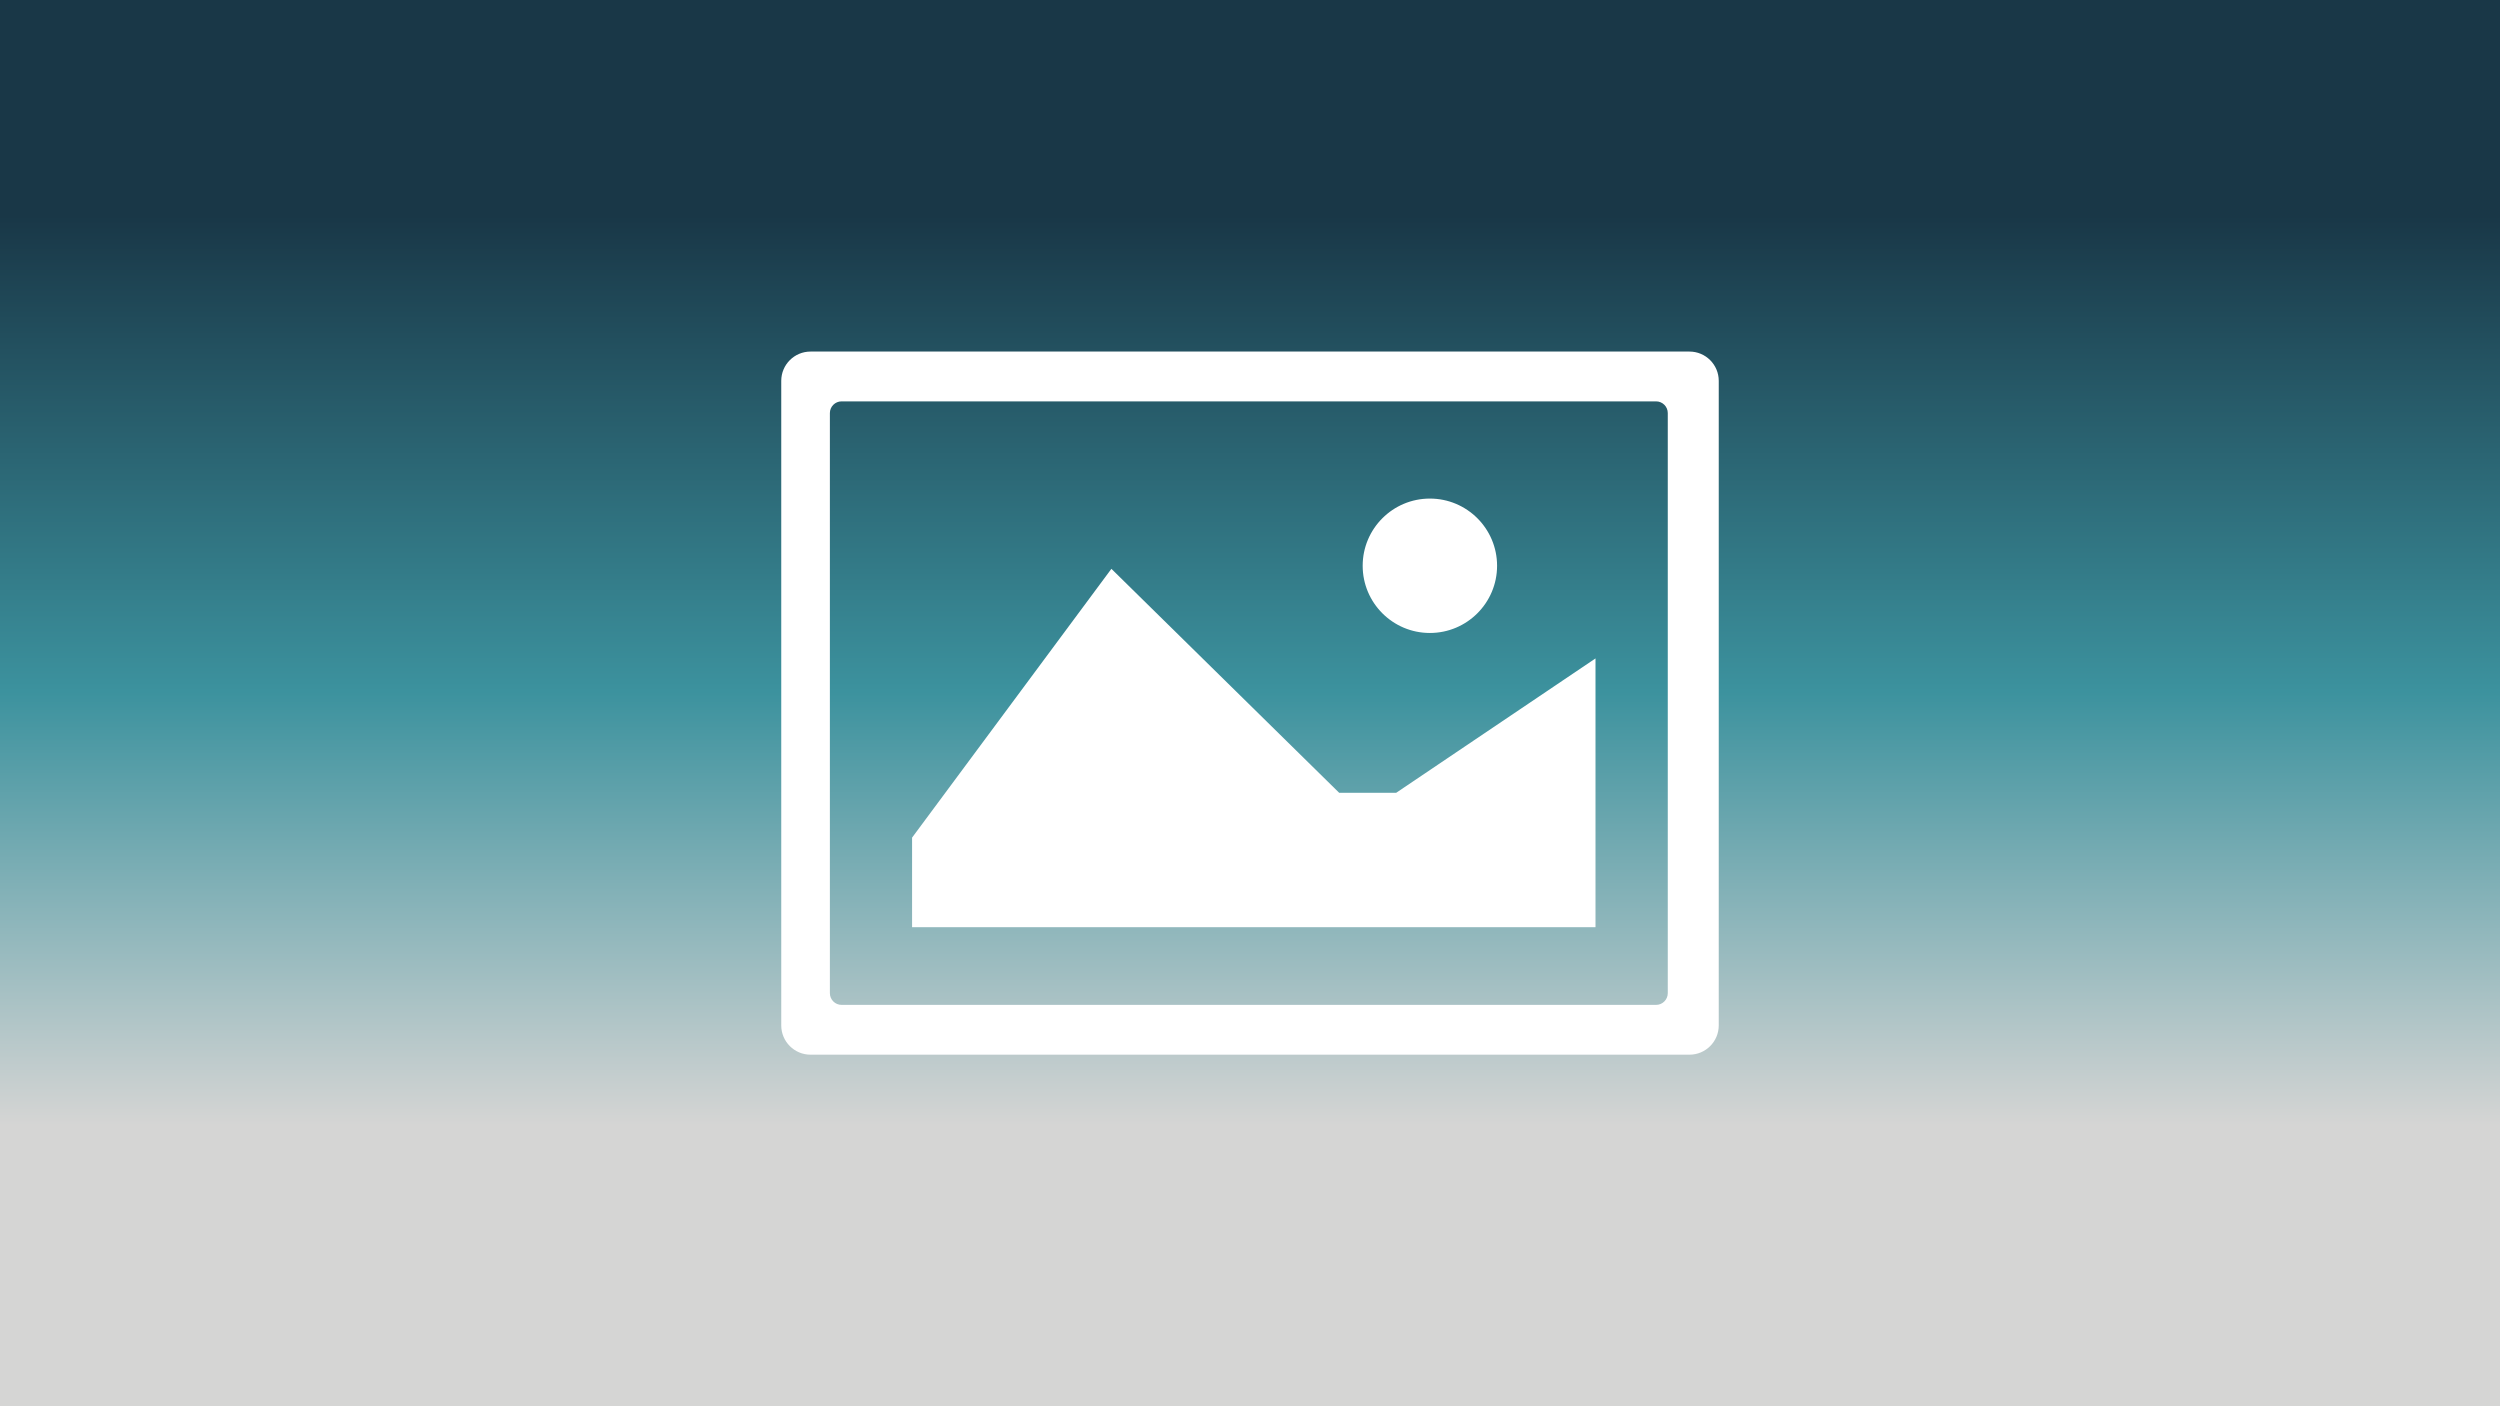 <?xml version="1.0" encoding="utf-8"?>
<svg viewBox="-435 -131.006 1600 900" width="1600" height="900" xmlns="http://www.w3.org/2000/svg">
  <rect x="-435" y="-131.006" width="1600" height="900" fill="#808080" stroke="none"/>
  <defs>
    <linearGradient id="gradient-2" gradientUnits="userSpaceOnUse" x1="342.802" y1="-83.23" x2="342.802" y2="816.77" gradientTransform="matrix(0.647, 0, 0, 0.647, 151.94, 60.511)" spreadMethod="pad">
      <stop offset="0" style="stop-color: rgb(25, 55, 71);"/>
      <stop offset="0.524" style="stop-color: rgb(60, 146, 158);"/>
      <stop offset="1" style="stop-color: rgb(213, 213, 212);"/>
    </linearGradient>
  </defs>
  <rect width="1600" height="900" y="-131.006" x="-435" style="fill: url(#gradient-2); fill-rule: evenodd;"/>
  <path d="M 83.75 93.994 L 646.25 93.994 C 656.605 93.994 665 102.389 665 112.744 L 665 525.244 C 665 535.599 656.605 543.994 646.25 543.994 L 83.75 543.994 C 73.395 543.994 65 535.599 65 525.244 L 65 112.744 C 65 102.389 73.395 93.994 83.75 93.994 Z M 96.125 133.369 L 96.125 504.619 C 96.125 508.761 99.483 512.119 103.625 512.119 L 624.875 512.119 C 629.017 512.119 632.375 508.761 632.375 504.619 L 632.375 133.369 C 632.375 129.227 629.017 125.869 624.875 125.869 L 103.625 125.869 C 99.483 125.869 96.125 129.227 96.125 133.369 Z" style="fill: rgb(255, 255, 255);"/>
  <g transform="matrix(28.672, 0, 0, 28.672, 3565.343, -3387.746)">
    <path d="M -104.623 123.283 C -104.622 123.284 -104.622 123.284 -104.621 123.285 L -104.621 135.281 C -104.622 135.282 -104.622 135.282 -104.623 135.283 L -118.619 135.283 C -118.62 135.282 -118.62 135.282 -118.621 135.281 L -118.621 123.285 C -118.62 123.284 -118.62 123.284 -118.619 123.283 L -104.623 123.283 Z M -104.621 122.283 L -118.621 122.283 C -119.171 122.283 -119.621 122.733 -119.621 123.283 L -119.621 135.283 C -119.621 135.833 -119.171 136.283 -118.621 136.283 L -104.621 136.283 C -104.071 136.283 -103.621 135.833 -103.621 135.283 L -103.621 123.283 C -103.621 122.733 -104.071 122.283 -104.621 122.283 L -104.621 122.283 Z" style="fill: rgb(255, 255, 255); visibility: hidden;"/>
    <path d="M -106.104 126.215 C -106.104 127.043 -106.776 127.715 -107.604 127.715 C -108.432 127.715 -109.104 127.043 -109.104 126.215 C -109.104 125.387 -108.432 124.715 -107.604 124.715 C -106.776 124.715 -106.104 125.387 -106.104 126.215 Z" style="fill: rgb(255, 255, 255);"/>
    <path d="M -103.907 134.283 L -119.162 134.283 L -119.162 132.283 L -114.713 126.283 L -109.628 131.283 L -108.357 131.283 L -103.907 128.283 Z" style="fill: rgb(255, 255, 255);"/>
  </g>
</svg>